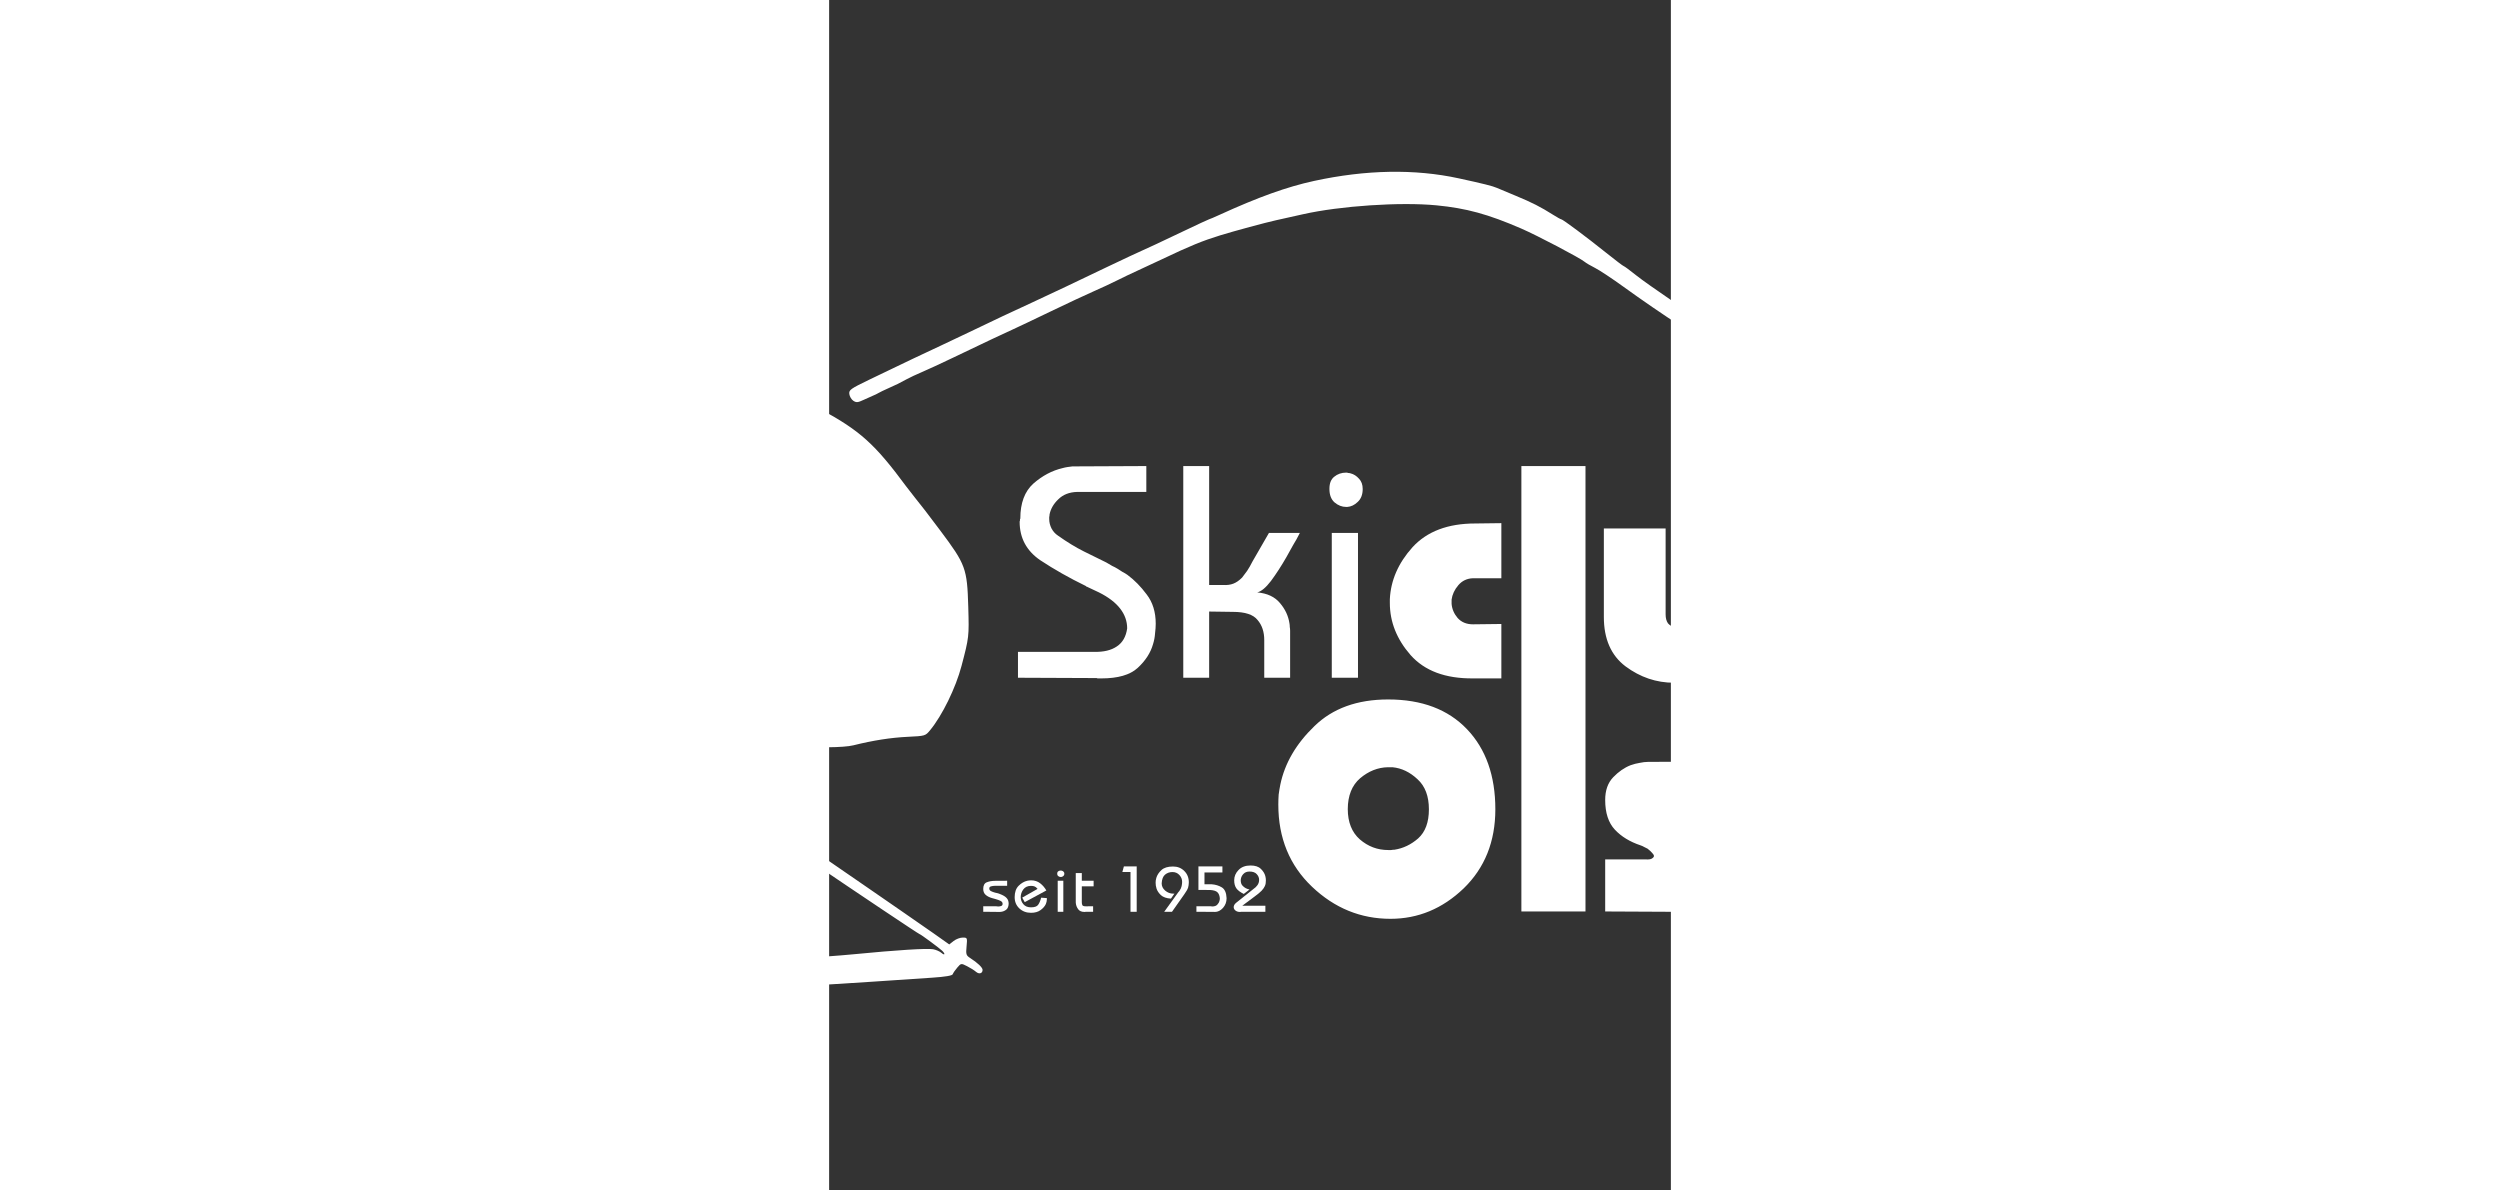 <?xml version="1.0" encoding="UTF-8" standalone="no"?> <svg xmlns:inkscape="http://www.inkscape.org/namespaces/inkscape" xmlns:sodipodi="http://sodipodi.sourceforge.net/DTD/sodipodi-0.dtd" xmlns="http://www.w3.org/2000/svg" xmlns:svg="http://www.w3.org/2000/svg" width="210mm" height="100mm" viewBox="0 0 210 297" version="1.1" id="svg5" xml:space="preserve" inkscape:version="1.2.1 (9c6d41e410, 2022-07-14)" sodipodi:docname="logowhite.svg"><rect x="0" y="0" width="210" height="297" fill="#333333" stroke="none"/><defs id="defs2"></defs><g inkscape:label="Ebene 1" inkscape:groupmode="layer" id="layer1"><g aria-label="Olsberg" id="text356" style="font-size:83.295px;font-family:Georgia;-inkscape-font-specification:Georgia;text-align:end;text-anchor:end;fill-rule:evenodd;stroke-width:5.432;stroke-linecap:round;stroke-linejoin:round;stroke-miterlimit:20;paint-order:stroke fill markers;fill:#ffffff;fill-opacity:1"><path id="path397" style="-inkscape-font-specification:Bauhaus-Heavy-Bold;fill:#ffffff;fill-opacity:1" d="M 235.01 115.689 L 235.01 143.176 C 235.01 153.282 236.759 160.362 240.257 164.416 C 243.811 168.414 248.42 170.414 254.084 170.414 L 255.083 170.414 C 255.472 170.414 255.834 170.387 256.167 170.331 C 260.887 169.942 265.218 168.11 269.161 164.833 C 273.159 161.557 275.297 156.308 275.574 149.089 C 275.574 143.092 273.686 138.429 269.909 135.097 C 266.189 131.71 261.109 129.988 254.667 129.932 L 251.751 129.932 L 251.751 145.509 C 252.085 145.342 252.446 145.202 252.835 145.091 C 253.279 144.925 253.723 144.814 254.167 144.758 L 254.667 144.758 C 254.834 144.703 255 144.675 255.166 144.675 L 255.667 144.675 C 255.889 144.675 256.083 144.703 256.25 144.758 C 257.416 144.925 258.498 145.398 259.497 146.175 C 260.497 146.952 261.081 148.091 261.247 149.59 L 261.247 150.256 C 261.247 151.589 260.747 152.727 259.748 153.671 C 258.804 154.615 257.722 155.226 256.5 155.503 C 256.333 155.503 256.139 155.532 255.917 155.588 L 255.416 155.588 C 254.195 155.588 253.057 155.059 252.002 154.004 C 250.946 152.949 250.419 151.283 250.419 149.007 L 250.419 115.689 L 235.01 115.689 z M 172.705 116.273 L 172.705 169.247 L 172.705 174.417 L 172.705 227.393 L 188.698 227.393 L 188.698 174.417 L 188.698 169.247 L 188.698 116.273 L 172.705 116.273 z M 167.708 130.515 L 161.21 130.598 C 154.379 130.598 149.16 132.569 145.55 136.512 C 141.996 140.455 140.109 144.787 139.887 149.507 L 139.887 150.006 L 139.887 150.423 C 139.887 155.143 141.608 159.474 145.051 163.417 C 148.55 167.359 153.741 169.303 160.626 169.247 L 167.708 169.247 L 167.708 155.671 L 160.626 155.754 C 159.016 155.754 157.739 155.226 156.795 154.171 C 155.907 153.116 155.407 151.951 155.296 150.673 L 155.296 150.506 L 155.296 150.256 L 155.296 149.923 L 155.296 149.59 C 155.463 148.313 156.019 147.118 156.963 146.008 C 157.907 144.897 159.127 144.315 160.626 144.26 L 167.708 144.26 L 167.708 130.515 z M 193.279 131.848 L 193.279 153.921 C 193.279 159.418 195.083 163.527 198.692 166.248 C 202.357 168.969 206.384 170.331 210.771 170.331 L 211.187 170.331 L 211.687 170.331 C 216.019 170.109 219.988 168.609 223.597 165.833 C 227.262 163.056 229.095 159.058 229.095 153.838 L 229.095 131.848 L 213.603 131.848 L 213.603 153.338 C 213.603 154.06 213.381 154.698 212.937 155.253 C 212.548 155.753 212.103 156.087 211.603 156.254 C 211.492 156.254 211.381 156.281 211.27 156.337 L 210.937 156.337 L 210.771 156.337 L 210.687 156.337 C 210.187 156.281 209.716 156.003 209.271 155.503 C 208.883 154.948 208.688 154.199 208.688 153.255 L 208.688 131.848 L 193.279 131.848 z M 228.179 173.835 L 228.179 201.321 C 228.179 211.428 229.928 218.508 233.426 222.561 C 236.98 226.56 241.59 228.559 247.254 228.559 L 248.254 228.559 C 248.642 228.559 249.002 228.531 249.336 228.475 C 254.056 228.086 258.388 226.255 262.331 222.979 C 266.329 219.703 268.465 214.454 268.743 207.235 C 268.743 201.238 266.856 196.574 263.08 193.242 C 259.359 189.855 254.278 188.133 247.836 188.078 L 244.922 188.078 L 244.922 203.654 C 245.255 203.488 245.615 203.348 246.004 203.237 C 246.448 203.07 246.893 202.959 247.337 202.904 L 247.836 202.904 C 248.003 202.848 248.17 202.821 248.336 202.821 L 248.837 202.821 C 249.059 202.821 249.253 202.848 249.42 202.904 C 250.586 203.07 251.668 203.543 252.668 204.32 C 253.667 205.098 254.251 206.236 254.417 207.735 L 254.417 208.401 C 254.417 209.734 253.917 210.872 252.918 211.816 C 251.974 212.76 250.89 213.371 249.669 213.649 C 249.502 213.649 249.308 213.676 249.085 213.732 L 248.587 213.732 C 247.365 213.732 246.227 213.204 245.172 212.149 C 244.117 211.094 243.589 209.429 243.589 207.152 L 243.589 173.835 L 228.179 173.835 z M 139.471 174.501 C 131.752 174.501 125.616 176.721 121.062 181.164 C 116.509 185.55 113.676 190.41 112.566 195.741 C 112.399 196.574 112.261 197.407 112.15 198.24 C 112.094 199.073 112.066 199.878 112.066 200.655 L 112.066 200.738 C 112.066 209.068 114.871 215.898 120.479 221.229 C 126.088 226.56 132.613 229.225 140.054 229.225 C 146.94 229.225 153.02 226.698 158.295 221.645 C 163.57 216.536 166.208 209.957 166.208 201.905 C 166.208 193.52 163.848 186.856 159.128 181.914 C 154.408 176.972 147.856 174.501 139.471 174.501 z M 293.232 188.744 C 292.566 188.744 291.871 188.8 291.149 188.911 C 290.483 188.967 289.818 189.078 289.151 189.244 C 285.375 190.077 281.904 192.104 278.739 195.325 C 275.574 198.546 273.992 203.015 273.992 208.735 L 273.992 208.985 C 274.048 209.04 274.075 209.124 274.075 209.235 L 274.075 209.568 C 274.13 209.623 274.158 209.678 274.158 209.734 C 274.435 216.397 276.574 221.23 280.572 224.228 C 284.625 227.227 289.04 228.725 293.815 228.725 C 294.204 228.725 294.566 228.698 294.899 228.642 L 296.064 228.642 C 299.507 228.309 302.812 227.338 305.977 225.728 C 309.142 224.117 311.668 221.923 313.556 219.147 L 305.061 210.9 C 304.339 211.733 303.561 212.455 302.728 213.066 C 301.95 213.677 301.145 214.204 300.312 214.648 C 299.424 215.092 298.536 215.454 297.648 215.732 C 296.759 215.954 295.925 216.065 295.148 216.065 C 293.093 216.065 291.344 215.343 289.9 213.899 C 288.512 212.4 287.819 210.373 287.819 207.818 C 287.819 205.93 288.374 204.292 289.484 202.904 C 290.595 201.46 291.817 200.6 293.149 200.322 L 293.565 200.322 C 293.732 200.267 293.872 200.239 293.983 200.239 C 294.149 200.239 294.315 200.267 294.481 200.322 C 294.648 200.322 294.815 200.35 294.982 200.405 C 295.426 200.516 295.842 200.711 296.231 200.988 C 296.675 201.266 297.064 201.544 297.398 201.822 L 290.15 205.986 L 294.481 213.816 L 313.528 203.004 C 312.029 199.201 309.762 195.89 306.726 193.075 C 303.672 190.187 299.174 188.744 293.232 188.744 z M 313.528 203.004 C 313.537 203.026 313.547 203.048 313.556 203.071 L 313.556 202.988 L 313.528 203.004 z M 348.54 188.744 C 347.263 188.744 345.93 188.8 344.542 188.911 C 343.209 188.967 341.876 189.216 340.544 189.66 C 339.377 190.104 338.212 190.743 337.046 191.576 C 335.88 192.353 334.742 193.409 333.631 194.742 L 333.631 189.993 L 319.387 189.993 L 319.387 227.393 L 334.797 227.393 L 334.797 211.483 C 334.797 207.43 336.018 204.848 338.461 203.737 C 340.96 202.627 343.709 202.016 346.707 201.905 L 347.624 201.905 C 347.957 201.905 348.262 201.877 348.54 201.822 L 348.54 188.744 z M 372.862 188.744 C 365.643 189.022 360.452 191.076 357.287 194.908 C 354.121 198.739 352.538 203.043 352.538 207.818 C 352.538 213.593 353.982 218.119 356.869 221.395 C 359.812 224.671 363.034 226.644 366.532 227.31 C 367.032 227.421 367.503 227.505 367.947 227.56 L 369.447 227.56 L 370.447 227.56 C 370.781 227.56 371.113 227.531 371.447 227.476 C 372.113 227.365 372.751 227.199 373.362 226.977 C 374.028 226.755 374.639 226.504 375.195 226.227 L 375.195 212.733 C 374.972 212.788 374.723 212.872 374.446 212.983 C 374.223 213.038 374 213.122 373.778 213.233 C 373.389 213.344 373.002 213.428 372.613 213.483 C 372.28 213.539 371.946 213.566 371.612 213.566 C 370.391 213.566 369.363 213.15 368.531 212.317 C 367.753 211.428 367.366 210.123 367.366 208.401 C 367.366 206.847 367.893 205.652 368.948 204.819 C 370.003 203.931 371.141 203.487 372.363 203.487 L 372.529 203.487 L 372.779 203.487 C 374 203.598 375.084 204.125 376.028 205.069 C 377.027 206.013 377.527 207.346 377.527 209.068 L 377.527 224.561 C 377.527 226.894 376.749 228.475 375.195 229.308 C 373.64 230.197 371.724 230.642 369.447 230.642 C 368.003 230.642 366.394 230.502 364.617 230.225 C 362.895 230.003 361.146 229.697 359.369 229.308 C 358.814 229.197 358.258 229.059 357.703 228.892 C 357.203 228.781 356.675 228.67 356.12 228.559 L 356.12 241.053 C 357.897 241.608 359.924 242.08 362.201 242.469 C 364.533 242.913 366.893 243.192 369.281 243.303 C 369.67 243.358 370.03 243.385 370.363 243.385 L 371.529 243.385 C 376.805 243.385 381.608 242.164 385.94 239.72 C 390.326 237.333 392.519 232.835 392.519 226.227 L 392.519 207.235 C 392.519 202.182 390.494 197.851 386.44 194.241 C 382.386 190.577 377.859 188.744 372.862 188.744 z M 220.933 189.993 L 204.274 190.076 C 203.663 190.076 202.969 190.16 202.191 190.326 C 201.47 190.437 200.719 190.632 199.941 190.909 C 198.387 191.52 196.943 192.52 195.61 193.908 C 194.278 195.297 193.612 197.184 193.612 199.572 C 193.612 202.793 194.417 205.265 196.028 206.986 C 197.638 208.708 199.776 210.012 202.442 210.9 C 202.775 211.011 203.08 211.151 203.358 211.318 C 203.636 211.484 203.912 211.622 204.19 211.733 C 204.69 212.122 205.079 212.484 205.356 212.817 C 205.634 213.095 205.772 213.344 205.772 213.566 C 205.772 213.788 205.579 214.01 205.19 214.232 C 204.857 214.399 204.357 214.455 203.691 214.399 L 193.612 214.399 L 193.612 227.393 L 210.353 227.476 C 214.796 227.476 217.878 226.505 219.599 224.561 C 221.321 222.618 222.182 220.036 222.182 216.815 C 221.904 213.539 220.988 211.177 219.433 209.734 C 217.878 208.29 216.129 207.041 214.186 205.986 C 214.019 205.93 213.852 205.875 213.686 205.82 C 213.574 205.709 213.436 205.598 213.27 205.487 C 213.103 205.376 212.936 205.292 212.769 205.237 C 212.603 205.126 212.464 205.015 212.353 204.904 C 211.743 204.515 211.299 204.153 211.021 203.82 C 210.743 203.487 210.604 203.238 210.604 203.071 C 210.604 202.682 210.882 202.404 211.437 202.238 C 211.992 202.016 212.603 201.877 213.27 201.822 L 220.933 201.822 L 220.933 189.993 z M 139.386 191.41 L 139.471 191.41 L 139.637 191.41 L 140.054 191.41 L 140.553 191.41 C 142.83 191.632 144.911 192.632 146.799 194.409 C 148.687 196.13 149.633 198.628 149.633 201.905 C 149.633 205.125 148.744 207.542 146.967 209.152 C 145.19 210.707 143.219 211.65 141.053 211.984 C 140.775 211.984 140.497 212.011 140.22 212.067 L 139.471 212.067 C 136.805 212.067 134.445 211.178 132.391 209.401 C 130.4 207.631 129.402 205.119 129.393 201.863 C 129.402 198.497 130.428 195.928 132.474 194.159 C 134.584 192.382 136.887 191.465 139.386 191.41 z "></path><g aria-label="seit-1952" id="text626" style="font-size:17.967px;font-family:Bauhaus-Thin;-inkscape-font-specification:Bauhaus-Thin;letter-spacing:0.586px;word-spacing:0.586px;fill:#ffffff;stroke-width:1.172;fill-opacity:1"><path d="m 38.446,226.092 h 3.288 q 0.054,0.018 0.108,0.036 0.072,0 0.144,0 0.072,0 0.126,0.018 0.072,0 0.126,0 0.018,0 0.036,0 0.036,0 0.054,0 0.359,-0.018 0.647,-0.144 0.305,-0.126 0.305,-0.521 0,-0.467 -0.503,-0.719 -0.485,-0.252 -1.276,-0.467 -0.18,-0.054 -0.377,-0.108 -0.198,-0.054 -0.413,-0.108 -1.042,-0.287 -1.653,-0.826 -0.611,-0.539 -0.611,-1.473 0,-1.33 0.898,-1.671 0.898,-0.359 2.138,-0.359 l 2.929,-0.018 v 1.258 h -3.054 q -0.575,0.018 -0.988,0.144 -0.413,0.126 -0.413,0.521 0,0.449 0.431,0.665 0.431,0.216 0.952,0.359 0.144,0.036 0.287,0.072 0.144,0.036 0.27,0.054 0.108,0.036 0.198,0.054 0.09,0.018 0.18,0.054 0.072,0.018 0.144,0.054 0.072,0.018 0.144,0.054 1.24,0.467 1.725,1.024 0.503,0.539 0.503,1.437 -0.054,1.024 -0.593,1.455 -0.521,0.413 -1.15,0.521 -0.216,0.036 -0.431,0.054 -0.216,0 -0.413,0 -0.018,0 -0.054,0 -0.036,0 -0.054,0 -0.054,0 -0.108,0 -0.054,0 -0.108,0 -0.072,0 -0.144,0 -0.072,-0.018 -0.126,-0.018 l -3.162,-0.018 v -1.383 z" style="text-align:center;text-anchor:middle;fill:#ffffff;fill-opacity:1" id="path2665"></path><path d="m 48.176,223.936 3.827,-2.174 q -0.054,-0.054 -0.126,-0.126 -0.054,-0.072 -0.144,-0.162 -0.18,-0.18 -0.485,-0.323 -0.305,-0.144 -0.88,-0.144 -1.258,0 -1.922,0.88 -0.647,0.88 -0.647,1.94 0,0.018 0,0.036 0,0 0,0.018 0.018,0.934 0.665,1.707 0.647,0.773 1.904,0.773 1.312,0 1.761,-0.611 0.467,-0.629 0.755,-1.743 0,-0.018 0,-0.018 0.018,-0.018 0.018,-0.036 l 1.419,0.108 v 0.341 q 0,0.27 -0.072,0.557 -0.054,0.287 -0.18,0.575 -0.377,0.826 -1.312,1.509 -0.916,0.683 -2.39,0.683 -1.743,0 -2.911,-1.096 -1.168,-1.096 -1.168,-2.803 0,-1.851 0.988,-2.839 0.988,-0.988 2.156,-1.258 0.252,-0.054 0.467,-0.072 0.234,-0.036 0.467,-0.036 1.33,0 2.282,0.737 0.952,0.737 1.545,1.797 l -5.39,2.911 -0.629,-1.132 z" style="text-align:center;text-anchor:middle;fill:#ffffff;fill-opacity:1" id="path2662"></path><path d="m 57.027,227.475 v -7.744 h 1.401 v 7.744 h -1.401 z m -0.126,-9.54 q 0,-0.377 0.252,-0.557 0.27,-0.198 0.647,-0.198 0.054,0 0.108,0.018 0.072,0 0.126,0.018 0.252,0.054 0.449,0.252 0.198,0.18 0.198,0.485 0,0.395 -0.27,0.611 -0.252,0.216 -0.557,0.234 -0.018,0 -0.036,0 0,0 -0.018,0 -0.341,0 -0.629,-0.216 -0.27,-0.216 -0.27,-0.629 z" style="text-align:center;text-anchor:middle;fill:#ffffff;fill-opacity:1" id="path2659"></path><path d="m 61.53,224.942 v -7.133 h 1.509 v 1.922 h 2.947 v 1.383 h -2.947 v 3.953 q 0,0.413 0.126,0.737 0.126,0.305 0.898,0.305 l 1.797,-0.018 v 1.383 h -1.922 q -0.018,0.018 -0.054,0.036 -0.036,0 -0.054,0 -0.036,0 -0.072,0 -0.018,0 -0.054,0 -1.06,0 -1.563,-0.665 -0.503,-0.683 -0.593,-1.509 0,-0.09 -0.018,-0.18 0,-0.108 0,-0.198 z" style="text-align:center;text-anchor:middle;fill:#ffffff;fill-opacity:1" id="path2656"></path><path d="m 73.158,217.54 0.377,-1.383 h 3.198 v 11.319 H 75.188 v -9.936 h -2.03 z" style="text-align:center;text-anchor:middle;fill:#ffffff;fill-opacity:1" id="path2653"></path><path d="m 81.452,220.235 q 0,-0.27 0.036,-0.593 0.054,-0.323 0.144,-0.647 0.323,-1.06 1.276,-1.94 0.97,-0.88 2.875,-0.88 1.707,0 2.821,1.114 1.132,1.114 1.132,2.839 0,0.377 -0.054,0.701 -0.036,0.305 -0.126,0.611 -0.126,0.377 -0.377,0.791 -0.234,0.413 -0.611,0.934 l -3.036,4.312 h -1.94 l 3.575,-4.959 q 0.072,-0.054 0.126,-0.126 0.054,-0.072 0.108,-0.144 0.413,-0.593 0.539,-1.168 0.126,-0.575 0.126,-1.078 0,-0.97 -0.683,-1.707 -0.683,-0.737 -1.725,-0.737 -1.078,0 -1.851,0.647 -0.755,0.629 -0.844,2.174 0,1.06 0.88,1.815 0.88,0.755 2.03,0.755 0.036,0 0.072,0 0.036,-0.018 0.072,-0.018 0.036,0 0.072,0 0.054,-0.018 0.072,-0.018 l -0.88,1.276 q -1.671,-0.108 -2.497,-0.862 -0.809,-0.755 -1.096,-1.617 -0.126,-0.395 -0.18,-0.755 -0.054,-0.377 -0.054,-0.701 z" style="text-align:center;text-anchor:middle;fill:#ffffff;fill-opacity:1" id="path2650"></path><path d="m 92.135,222.013 v -5.857 h 5.983 v 1.509 h -4.474 v 2.947 h 1.815 q 1.419,0.108 2.515,0.773 1.096,0.665 1.186,2.695 0,1.437 -0.916,2.443 -0.898,0.988 -1.994,0.988 -0.018,0 -0.036,0 -0.018,0 -0.036,0 -0.036,0 -0.054,0 -0.018,-0.018 -0.036,-0.018 l -4.456,-0.018 v -1.383 h 3.701 q 0.018,0.018 0.036,0.036 0.036,0 0.072,0 0.036,0 0.054,0.018 0.036,0 0.054,0 0.862,0 1.276,-0.431 0.431,-0.449 0.557,-0.97 0.054,-0.162 0.072,-0.323 0.018,-0.18 0.018,-0.341 -0.09,-0.97 -0.575,-1.455 -0.485,-0.503 -1.815,-0.593 l -2.947,-0.018 z" style="text-align:center;text-anchor:middle;fill:#ffffff;fill-opacity:1" id="path2647"></path><path d="m 101.057,219.606 q 0,-1.437 1.078,-2.551 1.078,-1.132 3,-1.132 1.707,0 2.551,0.826 0.862,0.808 1.132,1.797 0.072,0.27 0.108,0.557 0.036,0.27 0.036,0.521 0,0.395 -0.054,0.755 -0.054,0.359 -0.216,0.701 -0.252,0.557 -0.808,1.15 -0.557,0.575 -1.617,1.348 l -3.198,2.39 h 5.767 v 1.509 h -6.145 q -0.018,0.018 -0.054,0.036 -0.018,0 -0.054,0 0,0 0,0 0,0 0,0 -0.036,0 -0.072,0 -0.018,0 -0.036,0 -0.665,0 -1.114,-0.359 -0.431,-0.359 -0.431,-0.862 0,-0.108 0.036,-0.234 0.036,-0.126 0.09,-0.252 0.072,-0.162 0.198,-0.305 0.126,-0.162 0.305,-0.287 l 4.33,-3.45 q 0.575,-0.377 0.97,-0.934 0.413,-0.575 0.413,-1.33 0,-0.791 -0.593,-1.419 -0.575,-0.647 -1.797,-0.647 -0.988,0 -1.545,0.611 -0.539,0.593 -0.629,1.312 -0.018,0.072 -0.018,0.144 0,0.054 0,0.126 0,0.791 0.377,1.258 0.395,0.449 0.862,0.701 0.27,0.144 0.521,0.216 0.252,0.072 0.431,0.108 l -1.437,1.114 q -1.312,-0.647 -1.851,-1.401 -0.539,-0.773 -0.539,-1.994 z" style="text-align:center;text-anchor:middle;fill:#ffffff;fill-opacity:1" id="path2644"></path><g aria-label="e.V." transform="scale(0.937,1.067)" id="text746" style="font-size:17.644px;text-align:center;letter-spacing:0px;word-spacing:0px;text-anchor:middle;stroke-width:1.151;fill:#ffffff;fill-opacity:1"><path d="m 395.804,168.37 3.758,-2.135 q -0.053,-0.053 -0.124,-0.123 -0.053,-0.071 -0.141,-0.159 -0.176,-0.176 -0.476,-0.318 -0.3,-0.141 -0.865,-0.141 -1.235,0 -1.888,0.865 -0.635,0.865 -0.635,1.905 0,0.018 0,0.035 0,0 0,0.018 0.018,0.917 0.653,1.676 0.635,0.759 1.87,0.759 1.288,0 1.729,-0.6 0.459,-0.618 0.741,-1.711 0,-0.018 0,-0.018 0.018,-0.018 0.018,-0.035 l 1.394,0.106 v 0.335 q 0,0.265 -0.071,0.547 -0.053,0.282 -0.176,0.565 -0.371,0.812 -1.288,1.482 -0.9,0.67 -2.347,0.67 -1.711,0 -2.858,-1.076 -1.147,-1.076 -1.147,-2.752 0,-1.817 0.97,-2.788 0.97,-0.97 2.117,-1.235 0.247,-0.053 0.459,-0.071 0.229,-0.035 0.459,-0.035 1.306,0 2.241,0.723 0.935,0.723 1.517,1.764 l -5.293,2.858 -0.618,-1.112 z" id="path2677" style="fill:#ffffff;fill-opacity:1"></path><path d="m 403.673,170.981 q 0,-0.441 0.247,-0.635 0.265,-0.212 0.635,-0.212 l 0.176,-0.018 q 0.3,0.018 0.547,0.247 0.265,0.229 0.265,0.635 0,0.512 -0.3,0.759 -0.282,0.247 -0.635,0.247 -0.018,0 -0.035,0 0,0 -0.018,0 -0.335,-0.018 -0.618,-0.265 -0.265,-0.247 -0.265,-0.741 z" id="path2674" style="fill:#ffffff;fill-opacity:1"></path><path d="m 406.266,160.73 h 1.747 l 3.264,9.263 2.735,-9.263 h 1.764 l -3.264,10.251 q -0.018,0.088 -0.071,0.194 -0.035,0.088 -0.071,0.176 -0.123,0.247 -0.388,0.441 -0.247,0.176 -0.706,0.176 -0.476,0 -0.741,-0.141 -0.247,-0.159 -0.459,-0.6 -0.035,-0.088 -0.088,-0.212 -0.053,-0.124 -0.106,-0.265 L 406.266,160.73 Z" id="path2671" style="fill:#ffffff;fill-opacity:1"></path><path d="m 416.87,170.981 q 0,-0.441 0.247,-0.635 0.265,-0.212 0.635,-0.212 l 0.176,-0.018 q 0.3,0.018 0.547,0.247 0.265,0.229 0.265,0.635 0,0.512 -0.3,0.759 -0.282,0.247 -0.635,0.247 -0.018,0 -0.035,0 0,0 -0.018,0 -0.335,-0.018 -0.618,-0.265 -0.265,-0.247 -0.265,-0.741 z" id="path2668" style="fill:#ffffff;fill-opacity:1"></path></g></g></g><path id="path798" style="fill:#ffffff;fill-opacity:1;stroke-width:0.433" d="m -41.957,63.457 c -1.371,-0.044 -2.729,0.081 -4.047,0.382 -4.668,1.066 -6.798,1.899 -12.225,4.778 -2.57,1.363 -7.032,5.906 -8.228,8.375 -1.517,3.133 -2.57,11.888 -1.76,14.642 0.877,2.984 2.317,5.823 2.512,4.956 0.145,-0.643 0.688,-0.758 3.594,-0.758 1.883,0 4.772,-0.232 6.42,-0.514 6.8,-1.166 9.636,2.344 5.409,6.696 -1.833,1.887 -3.597,2.096 -6.517,0.77 -1.56,-0.708 -1.914,-0.739 -2.597,-0.221 -0.982,0.745 -2.398,0.794 -3.085,0.107 -1.119,-1.119 -0.502,0.855 0.766,2.451 1.25,1.573 1.269,1.663 0.646,3.199 -0.352,0.869 -1.183,2.066 -1.846,2.661 -2.526,2.268 -9.295,11.837 -10.41,14.717 -0.323,0.833 -0.682,2.122 -0.798,2.865 -0.255,1.626 -1.197,2.626 -4.851,5.151 l -2.775,1.915 -1.624,-1.467 c -1.29,-1.166 -2.138,-1.532 -4.124,-1.78 -2.383,-0.298 -7.093,0.267 -8.756,1.048 -4.458,2.095 -5.252,2.968 -5.263,5.792 -0.005,1.304 -0.349,1.976 -1.745,3.415 -0.956,0.985 -1.859,2.3 -2.007,2.922 -0.425,1.776 -1.419,3.514 -2.717,4.753 -0.656,0.626 -3.23,3.086 -5.72,5.467 -9.755,9.325 -22.399,21.408 -26.538,25.359 -2.391,2.282 -6.569,6.275 -9.285,8.873 -2.716,2.598 -5.461,5.211 -6.098,5.806 -3.271,3.056 -16.022,15.194 -21.179,20.161 -7.114,6.853 -9.769,9.273 -10.176,9.273 -0.169,0 -0.609,-0.302 -0.978,-0.671 -1.208,-1.208 -2.069,-0.594 -2.21,1.578 -0.113,1.741 -0.388,2.228 -2.261,3.995 -1.371,1.294 -2.043,2.245 -1.882,2.666 0.38,0.991 1.164,0.793 2.54,-0.643 1.35,-1.41 2.575,-1.677 2.97,-0.649 0.294,0.767 1.822,0.866 2.267,0.147 0.171,-0.276 0.281,-1.263 0.244,-2.195 -0.061,-1.566 0.151,-1.895 2.832,-4.368 1.594,-1.471 4.856,-4.545 7.249,-6.833 2.392,-2.287 5.707,-5.405 7.367,-6.927 1.66,-1.522 4.485,-4.147 6.277,-5.834 1.792,-1.687 4.909,-4.608 6.928,-6.492 2.019,-1.884 5.329,-5.02 7.358,-6.968 2.029,-1.948 4.158,-3.945 4.732,-4.439 0.574,-0.493 2.636,-2.406 4.583,-4.25 4.27,-4.043 11.869,-11.162 21.194,-19.853 3.8,-3.542 7.655,-7.17 8.566,-8.062 0.911,-0.893 1.852,-1.624 2.09,-1.624 0.239,0 1.907,1.285 3.707,2.855 5.038,4.393 6.796,4.841 11.918,3.033 2.295,-0.81 3.069,-0.92 3.757,-0.533 1.55,0.874 8.93,5.636 9.152,5.906 0.228,0.276 3.151,2.258 16.725,11.331 4.557,3.046 8.382,5.791 8.501,6.101 0.32,0.835 -1.257,3.85 -2.577,4.927 -0.634,0.517 -2.5,1.288 -4.149,1.716 -2.302,0.597 -3.264,1.096 -4.149,2.149 -2.251,2.68 -14.603,15.133 -16.579,16.712 -1.375,1.1 -2.467,2.531 -3.462,4.54 -0.92,1.858 -1.859,3.13 -2.562,3.466 -1.342,0.641 -1.73,1.406 -3.202,6.316 -1.308,4.363 -2.36,5.782 -3.74,5.043 -0.533,-0.285 -1.607,-0.354 -2.684,-0.172 -1.502,0.254 -2.383,0.894 -5.378,3.909 -1.97,1.983 -3.582,3.918 -3.582,4.299 0,0.629 -0.087,0.631 -0.961,0.018 -0.529,-0.371 -1.234,-0.674 -1.565,-0.674 -0.992,0 -6.676,2.807 -9.416,4.65 l -2.557,1.72 -17.747,0.471 c -24.918,0.663 -49.923,-0.162 -55.477,-1.829 -2.368,-0.711 -3.179,-0.243 -3.16,1.826 0.03,3.261 5.422,10.936 8.753,12.459 1.591,0.728 5.767,0.605 16.121,-0.474 3.333,-0.347 9.469,-0.925 13.635,-1.283 4.166,-0.358 8.004,-0.752 8.529,-0.875 0.525,-0.123 2.445,0.276 4.267,0.887 3.04,1.02 3.554,1.074 6.27,0.652 1.627,-0.252 4.772,-0.46 6.988,-0.46 2.216,-5.8e-4 6.659,-0.204 9.873,-0.453 6.238,-0.483 17.843,-1.059 33.977,-1.685 16.348,-0.634 51.121,-2.498 68.823,-3.69 1.905,-0.128 6.968,-0.416 11.253,-0.64 4.285,-0.224 12.466,-0.721 18.18,-1.105 5.714,-0.384 12.617,-0.847 15.34,-1.03 3.314,-0.222 5.012,-0.51 5.132,-0.87 0.099,-0.296 0.609,-1.038 1.133,-1.647 0.946,-1.1 0.962,-1.102 2.442,-0.351 0.82,0.416 1.819,1.043 2.221,1.395 0.777,0.681 1.651,0.43 1.651,-0.474 0,-0.58 -1.222,-1.749 -3.079,-2.945 -1.03,-0.664 -1.11,-0.919 -0.918,-2.921 0.207,-2.151 0.187,-2.195 -0.967,-2.195 -0.647,0 -1.667,0.385 -2.265,0.856 l -1.088,0.856 -3.958,-2.799 c -2.176,-1.539 -5.807,-4.061 -8.068,-5.604 -2.262,-1.543 -5.671,-3.898 -7.576,-5.232 -1.905,-1.334 -4.728,-3.28 -6.276,-4.322 -1.547,-1.042 -3.69,-2.517 -4.761,-3.277 -1.071,-0.76 -3.799,-2.652 -6.061,-4.204 -5.828,-4 -6.681,-4.598 -6.925,-4.853 -0.119,-0.125 -0.75,-0.565 -1.401,-0.979 -1.163,-0.74 -1.179,-0.811 -0.912,-3.969 0.164,-1.935 0.06,-4.285 -0.258,-5.903 -0.478,-2.429 -0.447,-2.858 0.318,-4.462 0.465,-0.976 1.073,-2.337 1.351,-3.024 l 0.503,-1.248 4.204,0.339 c 6.458,0.521 13.493,0.461 15.89,-0.135 4.954,-1.231 9.347,-1.92 13.528,-2.12 4.406,-0.21 4.445,-0.222 5.633,-1.662 3.017,-3.66 6.385,-10.549 7.823,-16 1.884,-7.143 1.907,-7.345 1.69,-14.777 -0.28,-9.586 -0.633,-10.547 -6.956,-18.985 -3.149,-4.202 -4.915,-6.497 -6.349,-8.248 -0.596,-0.727 -1.57,-1.981 -2.166,-2.786 -7.848,-10.616 -11.512,-13.916 -21.395,-19.272 -2.125,-1.152 -4.267,-2.497 -4.758,-2.988 l -0.893,-0.893 1.283,-0.223 c 2.508,-0.434 3.398,-5.272 1.711,-9.309 -0.817,-1.954 -2.755,-3.847 -6.933,-6.764 -5.913,-4.13 -7.119,-4.706 -9.841,-4.706 -2.312,0 -2.458,-0.063 -2.709,-1.189 -0.67,-3.007 -2.03,-4.898 -5.607,-7.791 -3.703,-2.996 -7.944,-4.651 -12.057,-4.782 z m -3.297,67.391 0.02,1.645 c 0.011,0.958 0.461,2.368 1.079,3.377 0.583,0.952 1.179,1.974 1.325,2.27 0.294,0.598 -2.151,3.219 -3.505,3.759 -0.476,0.19 -2.034,0.505 -3.462,0.7 -1.428,0.195 -3.084,0.459 -3.679,0.586 -0.595,0.128 -1.521,0.014 -2.057,-0.253 -1.031,-0.513 -1.349,-2.067 -0.433,-2.109 0.298,-0.014 1.613,-1.304 2.922,-2.867 1.309,-1.563 3.159,-3.349 4.112,-3.969 0.952,-0.62 2.17,-1.58 2.706,-2.133 z m -37.796,25.267 c 0.614,-0.051 2.058,0.87 2.867,1.899 0.542,0.689 1.245,1.013 2.195,1.013 0.768,0 1.582,0.169 1.808,0.376 0.427,0.39 5.02,1.466 9.473,2.219 1.413,0.239 6.51,0.434 11.33,0.434 7.796,0 13.607,-0.427 15.54,-1.12 0.246,-0.088 0.43,-0.181 0.546,-0.277 1.142,-0.5 2.774,-0.736 3.561,-0.335 -1.94,0.786 -2.459,0.228 -3.262,2.477 -0.229,0.57 -0.501,1.105 -0.756,1.42 -0.71,0.874 -3.621,3.03 -4.092,3.03 -1.301,0 -4.443,4.946 -4.443,6.996 0,0.457 -0.632,1.692 -1.406,2.744 -0.774,1.052 -1.602,1.915 -1.84,1.917 -0.238,0.002 -2.283,-1.269 -4.545,-2.826 -2.262,-1.556 -5.183,-3.547 -6.492,-4.423 -1.309,-0.876 -2.479,-1.698 -2.598,-1.826 -0.207,-0.224 -1.012,-0.777 -8.873,-6.087 l -7.625,-5.32 c -1.086,-0.551 -1.997,-1.824 -1.595,-2.227 0.05,-0.05 0.12,-0.077 0.207,-0.084 z m 66.552,51.182 c 0.782,0.126 3.223,1.696 11.169,7.086 12.896,8.749 27.713,18.66 27.898,18.66 0.229,0 4.967,3.491 5.654,4.167 0.829,0.815 0.643,1.25 -0.216,0.505 -0.417,-0.361 -1.342,-0.765 -2.057,-0.898 -1.466,-0.272 -9.115,0.209 -19.694,1.239 -3.928,0.382 -9.688,0.793 -12.8,0.912 l -5.659,0.216 -0.726,-1.107 c -0.399,-0.609 -0.733,-1.26 -0.741,-1.447 -0.044,-0.952 -2.191,-2.684 -4.205,-3.392 -1.567,-0.55 -2.271,-1.033 -2.271,-1.553 0,-0.415 0.194,-0.876 0.433,-1.024 0.616,-0.381 2.164,-3.898 2.164,-4.919 0,-0.471 -0.497,-1.446 -1.104,-2.167 -1.065,-1.266 -1.086,-1.407 -0.615,-4.038 0.268,-1.499 0.655,-3.7 0.861,-4.89 0.821,-4.749 1.364,-7.136 1.665,-7.322 0.055,-0.034 0.134,-0.046 0.246,-0.028 z m -35.025,12.848 c 0.255,0.048 0.207,0.469 0.041,1.298 -0.287,1.433 -1.792,3.377 -2.615,3.377 -0.258,0 -1.403,0.496 -2.545,1.104 l -2.075,1.105 0.714,-1.38 c 0.834,-1.612 2.365,-3.123 4.626,-4.563 1.042,-0.664 1.599,-0.989 1.854,-0.941 z" sodipodi:nodetypes="ssssssscssssssssscccsccssscsscsscssssssssssssssssssssssssssssssssssssscccscsssssscssssssssssssssccssssssssssscccssssssscssccsssssssccssssscssscccsssssscccssssssssccsccsssssssccccssssssssssssscccss"></path><g aria-label="club" id="text395" style="font-size:83.295px;font-family:Georgia;-inkscape-font-specification:Georgia;text-align:end;text-anchor:end;fill-rule:evenodd;stroke-width:5.432;stroke-linecap:round;stroke-linejoin:round;stroke-miterlimit:20;paint-order:stroke fill markers" transform="translate(-0.314,-5.032)"></g><g aria-label="Ski" id="text547" style="font-size:83.823px;font-family:Bauhaus-Thin;-inkscape-font-specification:Bauhaus-Thin;text-align:end;text-anchor:end;fill-rule:evenodd;stroke-width:5.467;stroke-linecap:round;stroke-linejoin:round;stroke-miterlimit:20;paint-order:stroke fill markers;fill:#ffffff;fill-opacity:1"><path id="path569" d="M 79.134 116.273 L 60.692 116.357 C 60.3 116.413 59.882 116.468 59.435 116.524 C 59.043 116.58 58.653 116.664 58.262 116.776 C 55.636 117.391 53.204 118.676 50.969 120.631 C 48.789 122.587 47.7 125.493 47.7 129.349 C 47.7 129.405 47.671 129.46 47.615 129.516 L 47.615 129.768 C 47.615 129.88 47.588 129.992 47.532 130.104 L 47.532 130.187 C 47.532 134.211 49.236 137.396 52.645 139.743 C 56.109 142.034 59.91 144.186 64.045 146.198 C 64.101 146.254 64.156 146.309 64.212 146.365 C 64.324 146.365 64.408 146.392 64.464 146.448 C 64.967 146.672 65.441 146.895 65.888 147.119 C 66.391 147.342 66.867 147.566 67.314 147.79 C 69.661 148.963 71.422 150.305 72.595 151.814 C 73.769 153.323 74.356 154.971 74.356 156.759 C 74.076 158.826 73.21 160.335 71.757 161.285 C 70.36 162.235 68.487 162.682 66.14 162.626 L 47.113 162.626 L 47.113 169.082 L 66.728 169.165 C 66.784 169.165 66.866 169.193 66.978 169.249 L 67.314 169.249 L 67.399 169.249 L 67.649 169.249 L 67.9 169.249 C 72.036 169.249 75.054 168.383 76.954 166.651 C 78.91 164.862 80.195 162.878 80.81 160.699 C 81.089 159.805 81.257 158.91 81.313 158.016 C 81.425 157.122 81.48 156.313 81.48 155.586 C 81.48 152.68 80.725 150.249 79.216 148.293 C 77.764 146.337 76.171 144.716 74.439 143.431 C 74.047 143.151 73.629 142.901 73.182 142.677 C 72.79 142.398 72.399 142.146 72.008 141.922 C 71.56 141.643 71.086 141.392 70.583 141.168 C 70.136 140.889 69.66 140.61 69.157 140.33 C 67.425 139.492 65.553 138.569 63.542 137.563 C 61.53 136.557 59.379 135.244 57.088 133.623 C 56.417 133.176 55.886 132.589 55.495 131.863 C 55.104 131.081 54.908 130.299 54.908 129.516 L 54.908 129.014 C 54.964 128.791 54.993 128.567 54.993 128.344 C 55.272 126.947 55.999 125.689 57.172 124.571 C 58.346 123.398 59.91 122.782 61.866 122.726 L 79.134 122.726 L 79.134 116.273 z M 88.353 116.273 L 88.353 169.082 L 94.808 169.082 L 94.808 152.567 L 100.759 152.652 C 103.776 152.652 105.816 153.323 106.878 154.664 C 107.996 155.949 108.555 157.626 108.555 159.693 L 108.555 169.082 L 115.009 169.082 L 115.009 157.345 C 115.009 157.01 114.981 156.704 114.925 156.424 C 114.925 156.089 114.898 155.781 114.842 155.502 C 114.563 153.658 113.781 151.981 112.495 150.472 C 111.21 148.908 109.31 148.013 106.795 147.79 C 107.801 147.566 108.946 146.616 110.231 144.939 C 111.517 143.207 112.802 141.224 114.087 138.989 C 114.366 138.486 114.645 137.983 114.925 137.48 C 115.204 136.977 115.485 136.475 115.764 135.972 C 116.044 135.469 116.323 134.993 116.602 134.546 C 116.882 134.043 117.161 133.512 117.44 132.953 L 109.728 132.953 L 105.621 140.079 C 105.174 140.973 104.727 141.755 104.28 142.425 C 103.833 143.04 103.414 143.599 103.023 144.101 C 102.296 144.828 101.57 145.331 100.843 145.61 C 100.117 145.89 99.279 146.002 98.329 145.946 L 94.808 145.946 L 94.808 116.273 L 88.353 116.273 z M 129.008 117.907 C 127.835 117.907 126.829 118.256 125.991 118.954 C 125.208 119.588 124.817 120.572 124.817 121.904 L 124.817 121.999 C 124.817 123.458 125.235 124.567 126.074 125.328 C 126.968 126.089 127.946 126.47 129.008 126.47 L 129.091 126.47 L 129.26 126.47 C 130.21 126.406 131.076 125.994 131.858 125.233 C 132.696 124.472 133.115 123.394 133.115 121.999 C 133.115 120.921 132.807 120.064 132.193 119.43 C 131.578 118.732 130.88 118.288 130.098 118.097 C 129.93 118.034 129.733 118.002 129.51 118.002 C 129.342 117.939 129.176 117.907 129.008 117.907 z M 125.403 132.953 L 125.403 169.082 L 131.941 169.082 L 131.941 132.953 L 125.403 132.953 z " style="fill:#ffffff;fill-opacity:1"></path></g><path style="fill:#ffffff;stroke-width:0.433;fill-opacity:1" d="m 389.323,144.854 c -0.357,-0.14 -1.915,-1.062 -3.463,-2.049 -1.548,-0.987 -3.106,-1.927 -3.463,-2.089 -0.735,-0.333 -1.529,-0.826 -4.321,-2.681 -1.075,-0.714 -2.273,-1.493 -2.662,-1.731 -0.389,-0.238 -1.655,-1.01 -2.813,-1.715 -1.158,-0.705 -3.07,-1.972 -4.248,-2.813 -1.178,-0.842 -3.356,-2.31 -4.84,-3.262 -3.129,-2.008 -18.313,-12.819 -19.233,-13.693 -0.342,-0.325 -1.79,-1.454 -3.219,-2.51 -1.428,-1.055 -2.694,-2.029 -2.813,-2.164 -0.253,-0.286 -0.772,-0.612 -5.411,-3.388 -5.909,-3.537 -15.422,-7.467 -22.724,-9.388 -5.197,-1.367 -5.828,-1.501 -10.172,-2.157 -14.114,-2.133 -23.67,-2.126 -37.441,0.026 -8.796,1.375 -12.502,2.381 -17.614,4.784 -2.188,1.029 -4.084,1.87 -4.212,1.87 -0.128,0 -1.844,0.757 -3.812,1.682 -7.666,3.603 -11.932,5.582 -15.05,6.983 -1.785,0.802 -3.763,1.81 -4.395,2.24 -1.838,1.25 -3.134,1.015 -4.079,-0.74 -1.345,-2.498 -1.362,-2.486 11.071,-8.374 7.349,-3.48 11.256,-5.252 11.609,-5.264 0.162,-0.006 0.743,-0.355 1.292,-0.777 l 10.312,-4.666 c 1.398,-0.618 3.125,-1.383 3.84,-1.699 0.714,-0.316 3.149,-1.154 5.411,-1.862 12.939,-4.047 15.783,-4.517 28.568,-4.715 9.192,-0.142 11.181,-0.052 14.933,0.679 4.586,0.894 10.676,2.432 12.12,3.061 0.476,0.208 1.547,0.628 2.381,0.935 7.285,2.682 15.689,7.7 22.746,13.579 2.997,2.497 7.833,6.205 16.21,12.429 5.555,4.127 25.405,17.522 28.516,19.243 2.051,1.134 2.526,1.419 6.727,4.034 4.015,2.5 4.009,2.486 2.565,5.323 -0.601,1.182 -1.067,1.356 -2.315,0.868 z" id="path2955" sodipodi:nodetypes="sssssssssssssssssssssscccsssssssssssss"></path><path id="path2957" style="fill:#ffffff;fill-opacity:1;stroke-width:0.433" d="m 139.773,42.868 c -6.04,0.108 -12.328,0.867 -18.813,2.276 -6.696,1.455 -13.938,4.051 -23.495,8.423 -1.376,0.63 -2.581,1.145 -2.677,1.145 -0.096,0 -2.963,1.333 -6.371,2.962 -5.747,2.747 -8.292,3.935 -13.339,6.222 -1.071,0.485 -3.702,1.73 -5.844,2.766 -5.634,2.723 -15.629,7.459 -18.396,8.718 -3.812,1.733 -11.117,5.175 -15.799,7.444 -2.381,1.154 -5.497,2.632 -6.925,3.284 -2.921,1.334 -10.455,4.922 -18.097,8.616 -4.711,2.278 -5.101,2.559 -4.977,3.581 0.074,0.61 0.525,1.366 1.004,1.682 0.742,0.489 1.126,0.453 2.597,-0.242 0.95,-0.449 2.019,-0.928 2.376,-1.064 0.357,-0.136 0.941,-0.42 1.298,-0.634 0.357,-0.213 1.428,-0.73 2.38,-1.148 1.999,-0.878 2.846,-1.295 4.713,-2.321 0.741,-0.407 2.419,-1.193 3.728,-1.745 1.309,-0.552 4.815,-2.173 7.791,-3.601 7.738,-3.712 12.939,-6.17 14.934,-7.06 0.952,-0.425 5.141,-2.416 9.307,-4.423 4.166,-2.007 9.035,-4.285 10.82,-5.063 1.785,-0.778 4.415,-2.003 5.843,-2.723 1.428,-0.72 3.767,-1.837 5.195,-2.482 1.428,-0.645 4.155,-1.916 6.059,-2.822 6.881,-3.276 10.069,-4.585 14.501,-5.95 3.43,-1.057 11.368,-3.202 13.925,-3.763 1.506,-0.331 4.505,-0.999 6.663,-1.486 9.315,-2.1 24.318,-3.104 33.343,-2.233 7.468,0.721 12.874,2.201 21.166,5.794 3.982,1.725 14.662,7.333 15.799,8.296 0.357,0.302 1.526,0.988 2.597,1.524 1.071,0.536 4.269,2.652 7.105,4.703 9.324,6.743 20.131,13.791 27.697,18.06 1.643,0.927 3.884,2.219 4.979,2.873 1.095,0.654 2.283,1.302 2.64,1.441 1.935,0.766 3.48,1.876 5.076,3.154 l 1.159,-0.525 4.122,-1.865 c -3.376,-1.692 -6.937,-3.645 -10.099,-5.318 -1.881,-0.994 -5.744,-3.207 -8.586,-4.919 -2.842,-1.712 -5.517,-3.314 -5.946,-3.561 -3.053,-1.758 -15.126,-9.989 -17.842,-12.163 -1.594,-1.277 -3.006,-2.322 -3.136,-2.322 -0.13,0 -2.137,-1.523 -4.46,-3.386 -4.835,-3.877 -10.769,-8.3 -11.135,-8.3 -0.136,0 -1.042,-0.501 -2.014,-1.114 -3.138,-1.981 -5.281,-3.075 -9.255,-4.719 -2.143,-0.887 -4.285,-1.784 -4.761,-1.994 -1.076,-0.474 -3.413,-1.061 -9.522,-2.388 -5.497,-1.195 -11.289,-1.737 -17.329,-1.628 z" sodipodi:nodetypes="sssssssssssssssssssssssssssssssssssscccccsssssssssss"></path></g></svg> 